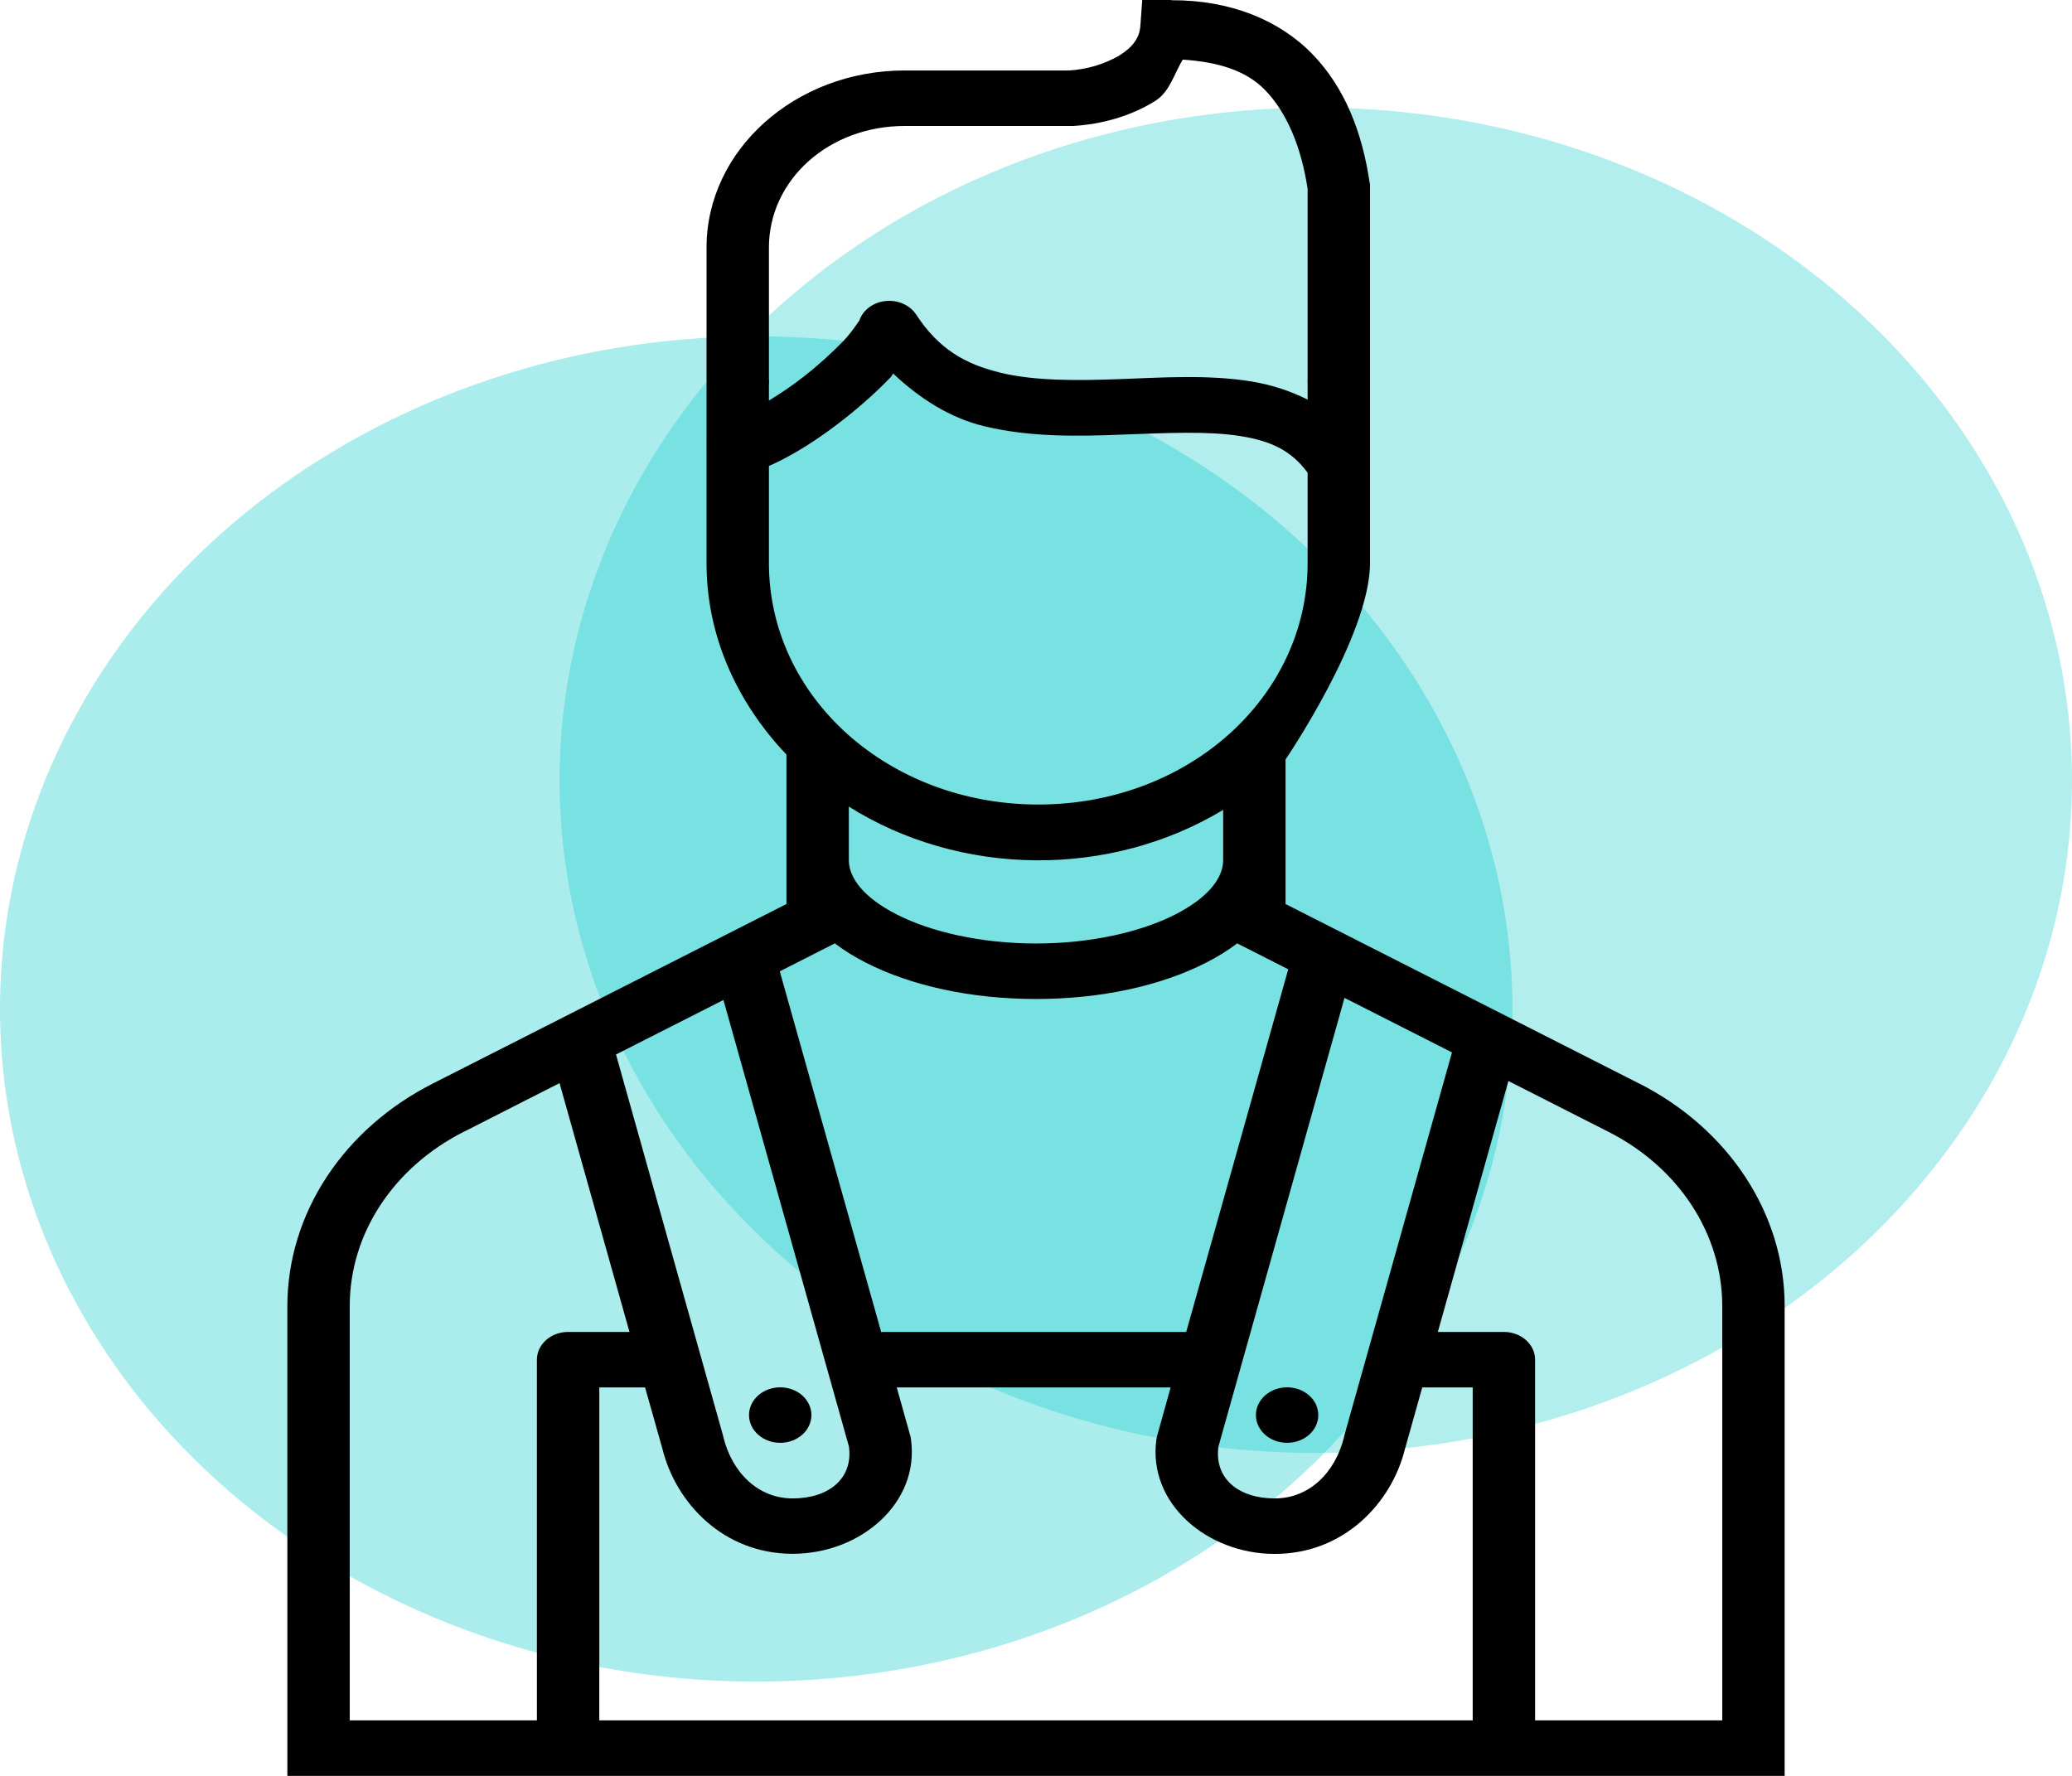 <?xml version="1.0" encoding="UTF-8"?> <svg xmlns="http://www.w3.org/2000/svg" width="140" height="120" viewBox="0 0 140 120" fill="none"> <ellipse cx="51.095" cy="68.177" rx="51.095" ry="45.452" fill="#00C7C7" fill-opacity="0.33"></ellipse> <ellipse cx="88.905" cy="52.724" rx="51.095" ry="45.452" fill="#00C7C7" fill-opacity="0.3"></ellipse> <path d="M77.179 0L77.052 1.744C76.993 2.576 76.529 3.187 75.632 3.75C74.614 4.341 73.443 4.69 72.23 4.762H61.127C53.737 4.762 47.739 10.136 47.739 16.735V25.72C47.739 25.971 47.747 26.038 47.747 25.825C47.747 25.697 47.739 25.678 47.739 25.941V29.867C47.731 29.959 47.731 30.052 47.739 30.144V38.06C47.739 43.01 49.817 47.487 53.139 50.989V54.064V61.087L44.312 65.568L29.28 73.199C26.288 74.708 23.8 76.895 22.067 79.538C20.334 82.18 19.42 85.184 19.416 88.243V120H120.584V88.243C120.584 82.03 116.82 76.281 110.728 73.199H110.72L95.654 65.55L86.861 61.087V51.319C86.861 51.319 92.555 42.952 92.569 38.06V25.941C92.569 25.735 92.56 25.753 92.56 25.847C92.56 25.922 92.569 25.967 92.569 25.742V12.457L92.543 12.341C92.046 8.973 90.887 5.936 88.674 3.656C86.461 1.372 83.143 -0.004 79.147 0.015V0H77.179ZM79.914 4.027C82.317 4.192 84.189 4.758 85.479 6.086C86.933 7.586 87.924 9.903 88.353 12.772V25.727C88.353 25.532 88.345 25.577 88.345 25.81C88.346 25.849 88.349 25.887 88.353 25.926V27.002C87.18 26.412 85.906 25.999 84.581 25.78C81.638 25.3 78.582 25.51 75.64 25.618C72.698 25.727 69.882 25.742 67.572 25.18C65.262 24.617 63.432 23.605 61.907 21.261C61.711 20.962 61.427 20.717 61.084 20.553C60.742 20.389 60.356 20.312 59.968 20.331C59.524 20.352 59.099 20.497 58.754 20.746C58.409 20.994 58.161 21.334 58.045 21.715C58.1 21.539 57.687 22.307 56.983 23.046C56.15 23.902 55.253 24.708 54.298 25.457C53.497 26.087 52.709 26.601 51.954 27.07V25.926C51.954 26.132 51.958 26.065 51.963 25.825C51.963 25.536 51.954 25.555 51.954 25.72V16.735C51.954 12.134 56.018 8.512 61.127 8.512H72.512C74.426 8.399 76.395 7.86 78.06 6.817C79.021 6.217 79.324 5.017 79.914 4.027ZM60.351 25.243C62.164 26.953 64.216 28.243 66.463 28.791C69.591 29.556 72.812 29.481 75.821 29.368C78.831 29.256 81.647 29.117 83.822 29.469C85.862 29.799 87.241 30.429 88.353 31.944V38.045C88.353 47.127 80.26 54.364 70.156 54.364C60.052 54.364 51.954 47.127 51.954 38.045V31.483C52.502 31.258 53.021 30.977 53.577 30.666C54.745 30.009 55.95 29.169 57.097 28.266C58.248 27.355 59.322 26.387 60.195 25.472C60.267 25.397 60.279 25.315 60.351 25.247V25.243ZM57.354 54.503C61.043 56.827 65.441 58.093 69.961 58.133C74.481 58.172 78.907 56.983 82.646 54.724V58.129C82.646 59.314 81.655 60.653 79.388 61.804C77.115 62.959 73.747 63.754 70 63.754C66.248 63.754 62.885 62.959 60.612 61.804C58.345 60.653 57.354 59.314 57.354 58.129V54.503ZM56.406 63.746C57.05 64.234 57.763 64.672 58.522 65.058C61.595 66.618 65.603 67.503 70 67.503C74.401 67.503 78.405 66.618 81.478 65.058C82.237 64.672 82.954 64.234 83.594 63.746L87.043 65.497L80.15 90.002H59.538L52.688 65.636L56.406 63.746ZM90.845 67.428L98.108 71.114L90.82 97.048C90.818 97.065 90.816 97.083 90.815 97.1C90.217 99.511 88.467 101.251 86.128 101.251C83.704 101.251 82.039 99.927 82.326 97.749L90.845 67.428ZM48.881 67.571L57.362 97.749C57.649 99.924 55.984 101.251 53.56 101.251C51.221 101.251 49.471 99.511 48.873 97.1C48.87 97.08 48.867 97.06 48.864 97.04L41.622 71.253L48.881 67.571ZM101.918 73.045L108.638 76.458C110.983 77.638 112.934 79.351 114.292 81.422C115.65 83.492 116.367 85.846 116.369 88.243V116.25H103.723V91.877C103.723 91.379 103.501 90.903 103.105 90.551C102.71 90.199 102.174 90.002 101.615 90.002H97.151L101.918 73.045ZM37.807 73.188L42.533 90.002H38.385C37.826 90.002 37.29 90.199 36.895 90.551C36.499 90.903 36.277 91.379 36.277 91.877V116.25H23.631V88.243C23.631 83.372 26.574 78.88 31.362 76.462H31.371L37.807 73.188ZM52.717 93.744C52.158 93.744 51.622 93.942 51.227 94.293C50.831 94.645 50.609 95.122 50.609 95.619C50.609 96.116 50.831 96.593 51.227 96.945C51.622 97.296 52.158 97.494 52.717 97.494C53.276 97.494 53.812 97.296 54.208 96.945C54.603 96.593 54.825 96.116 54.825 95.619C54.825 95.122 54.603 94.645 54.208 94.293C53.812 93.942 53.276 93.744 52.717 93.744ZM86.967 93.744C86.408 93.744 85.872 93.942 85.476 94.293C85.081 94.645 84.859 95.122 84.859 95.619C84.859 96.116 85.081 96.593 85.476 96.945C85.872 97.296 86.408 97.494 86.967 97.494C87.526 97.494 88.062 97.296 88.457 96.945C88.852 96.593 89.074 96.116 89.074 95.619C89.074 95.122 88.852 94.645 88.457 94.293C88.062 93.942 87.526 93.744 86.967 93.744ZM40.493 93.752H43.587L44.759 97.903C45.669 101.577 48.894 104.993 53.56 104.993C58.13 104.993 62.151 101.574 61.552 97.258C61.544 97.182 61.529 97.107 61.51 97.033L60.591 93.752H79.097L78.178 97.048C78.159 97.119 78.145 97.192 78.135 97.265C77.537 101.581 81.558 105.001 86.128 105.001C90.794 105.001 94.019 101.581 94.929 97.914L96.097 93.752H99.507V116.25H40.493V93.752Z" fill="black"></path> </svg> 